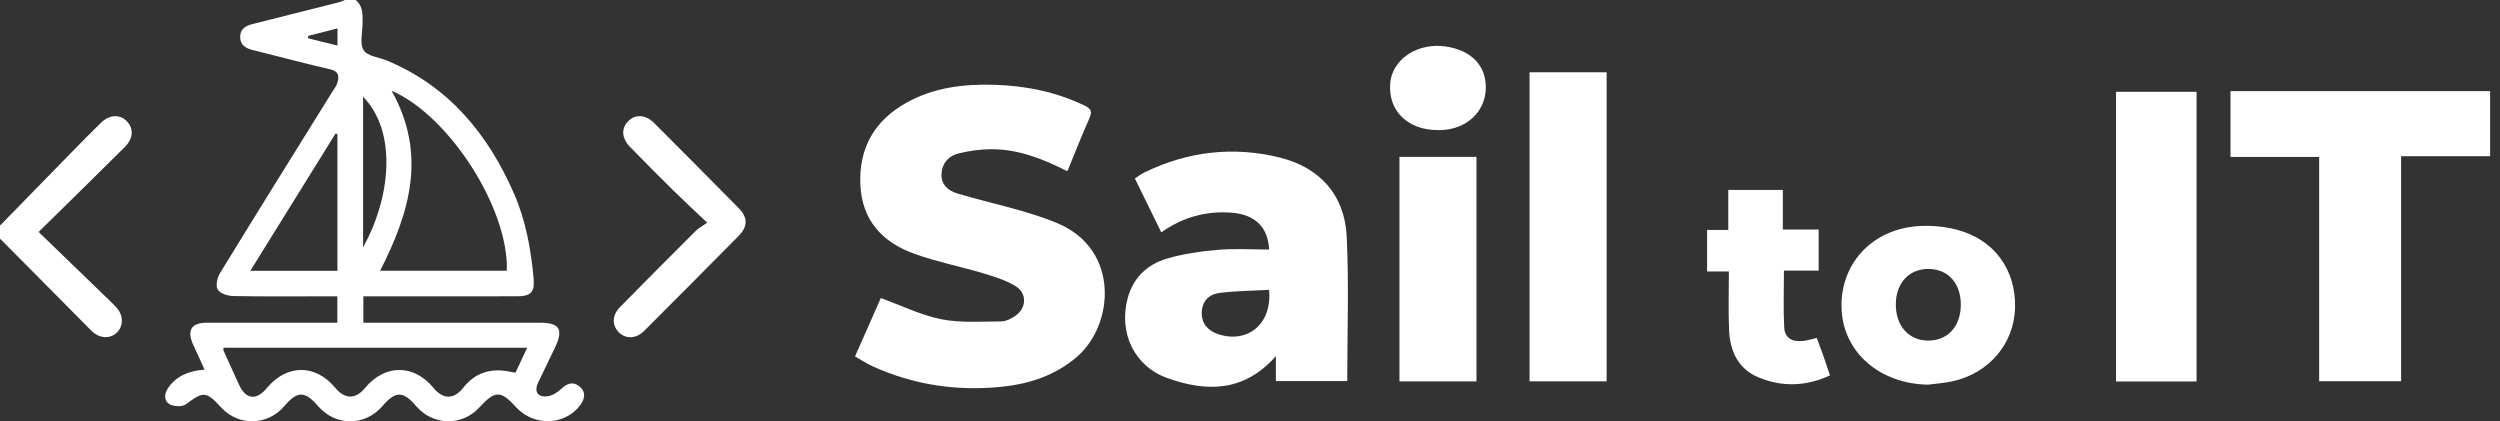 <?xml version="1.0" encoding="UTF-8"?>
<svg xmlns="http://www.w3.org/2000/svg" width="178" height="30" viewBox="0 0 178 30" fill="none">
  <rect x="0" y="0" width="178" height="30" fill="#333333" stroke="none"/>
  <path fill-rule="evenodd" clip-rule="evenodd" d="M25.327 0C25.875 0.454 25.819 1.077 25.812 1.693C25.804 2.336 25.598 3.124 25.894 3.58C26.171 4.008 26.992 4.078 27.569 4.32C31.957 6.156 34.737 9.531 36.596 13.78C37.44 15.711 37.808 17.756 37.993 19.84C38.078 20.804 37.803 21.094 36.814 21.096C33.494 21.104 30.174 21.1 26.855 21.1C26.548 21.1 26.242 21.1 25.872 21.1C25.872 21.728 25.872 22.3 25.872 22.977C26.18 22.977 26.48 22.977 26.78 22.977C30.666 22.977 34.552 22.976 38.438 22.977C39.847 22.978 40.134 23.447 39.517 24.74C39.119 25.575 38.711 26.405 38.315 27.241C38.014 27.877 38.277 28.304 38.985 28.213C39.33 28.169 39.698 27.936 39.96 27.688C40.378 27.292 40.804 27.14 41.255 27.511C41.747 27.918 41.643 28.415 41.288 28.879C40.2 30.305 37.993 30.361 36.749 28.996C35.642 27.782 35.259 27.785 34.119 29.02C32.88 30.361 30.825 30.312 29.629 28.914C28.698 27.825 28.171 27.824 27.231 28.911C25.973 30.365 23.898 30.363 22.639 28.905C21.703 27.821 21.175 27.824 20.24 28.919C19.049 30.315 16.985 30.359 15.75 29.015C14.669 27.839 14.486 27.856 13.235 28.785C12.978 28.976 12.379 28.955 12.079 28.783C11.659 28.542 11.684 28.04 11.97 27.624C12.569 26.754 13.454 26.406 14.568 26.315C14.274 25.675 14.005 25.102 13.747 24.525C13.296 23.514 13.622 22.982 14.712 22.979C17.517 22.972 20.323 22.977 23.128 22.977C23.406 22.977 23.685 22.977 24.018 22.977C24.018 22.335 24.018 21.763 24.018 21.099C23.709 21.099 23.433 21.099 23.157 21.099C20.969 21.099 18.781 21.121 16.595 21.078C16.209 21.07 15.655 20.89 15.496 20.609C15.339 20.333 15.472 19.759 15.671 19.434C18.318 15.115 20.999 10.818 23.672 6.515C23.78 6.34 23.921 6.176 23.987 5.986C24.168 5.471 24.175 5.083 23.466 4.922C21.637 4.507 19.827 4.013 18.006 3.564C17.48 3.434 17.085 3.206 17.101 2.599C17.115 2.025 17.521 1.827 18.003 1.706C20.047 1.195 22.089 0.68 24.131 0.162C24.277 0.125 24.414 0.055 24.555 0C24.812 0 25.07 0 25.327 0ZM27.881 6.459C30.423 10.995 29.165 15.152 27.065 19.277C30.095 19.277 33.09 19.277 36.085 19.277C36.245 14.914 32.025 8.253 27.881 6.459ZM15.919 24.759C15.912 24.846 15.889 24.905 15.907 24.945C16.276 25.764 16.645 26.583 17.022 27.398C17.507 28.446 18.254 28.533 18.999 27.632C20.418 25.917 22.46 25.91 23.873 27.615C24.557 28.439 25.313 28.444 25.988 27.628C27.406 25.915 29.459 25.911 30.864 27.618C31.54 28.44 32.311 28.46 32.973 27.619C33.811 26.554 34.885 26.208 36.185 26.44C36.354 26.47 36.521 26.503 36.702 26.538C36.987 25.93 37.252 25.364 37.535 24.759C30.251 24.759 23.084 24.759 15.919 24.759ZM24.024 19.283C24.024 15.989 24.024 12.769 24.024 9.548C23.981 9.533 23.939 9.517 23.896 9.501C21.89 12.732 19.884 15.963 17.821 19.283C19.966 19.283 21.963 19.283 24.024 19.283ZM25.852 17.61C27.793 14.127 28.324 9.43 25.852 6.885C25.852 10.431 25.852 13.931 25.852 17.61ZM21.941 2.553C21.941 2.611 21.94 2.669 21.939 2.727C22.622 2.896 23.305 3.066 24.03 3.246C24.03 2.815 24.03 2.447 24.03 2.025C23.298 2.21 22.62 2.382 21.941 2.553Z" fill="white"></path>
  <path fill-rule="evenodd" clip-rule="evenodd" d="M177.297 11.12C175.218 11.12 173.139 11.12 170.959 11.12C170.959 16.495 170.959 21.799 170.959 27.141C168.967 27.141 167.077 27.141 165.124 27.141C165.124 21.835 165.124 16.548 165.124 11.174C162.997 11.174 160.929 11.174 158.811 11.174C158.811 9.585 158.811 8.083 158.811 6.487C164.975 6.487 171.136 6.487 177.297 6.487C177.297 8.031 177.297 9.576 177.297 11.12Z" fill="white"></path>
  <path fill-rule="evenodd" clip-rule="evenodd" d="M0 16.062C1.739 14.281 3.477 12.497 5.219 10.718C5.866 10.057 6.516 9.398 7.179 8.751C7.786 8.158 8.525 8.117 9.02 8.623C9.532 9.147 9.504 9.854 8.885 10.47C6.898 12.446 4.894 14.404 2.749 16.515C4.476 18.184 6.12 19.771 7.761 21.36C7.965 21.557 8.171 21.752 8.352 21.968C8.792 22.494 8.785 23.196 8.351 23.647C7.894 24.123 7.175 24.127 6.617 23.645C6.423 23.477 6.25 23.286 6.069 23.103C4.046 21.065 2.023 19.027 0 16.989C0 16.68 0 16.371 0 16.062Z" fill="white"></path>
  <path fill-rule="evenodd" clip-rule="evenodd" d="M60.878 25.378C61.522 23.921 62.141 22.521 62.715 21.222C64.194 21.758 65.575 22.444 67.034 22.732C68.416 23.006 69.882 22.885 71.31 22.885C71.619 22.884 71.956 22.703 72.232 22.529C73.093 21.981 73.166 20.896 72.298 20.367C71.612 19.948 70.806 19.698 70.026 19.465C68.404 18.98 66.73 18.65 65.139 18.083C62.856 17.269 61.37 15.72 61.258 13.147C61.144 10.519 62.276 8.574 64.546 7.31C66.492 6.226 68.632 5.969 70.819 6.038C73.051 6.108 75.202 6.54 77.23 7.522C77.668 7.735 77.783 7.928 77.573 8.401C77.023 9.638 76.53 10.901 75.998 12.193C74.22 11.295 72.454 10.599 70.507 10.624C69.747 10.633 68.972 10.744 68.234 10.93C67.542 11.105 67.079 11.607 67.036 12.37C66.993 13.149 67.513 13.577 68.146 13.769C69.618 14.214 71.123 14.554 72.602 14.979C73.512 15.24 74.422 15.528 75.295 15.895C79.743 17.765 79.331 23.129 76.674 25.409C75.104 26.756 73.251 27.349 71.241 27.546C68.081 27.855 65.037 27.398 62.137 26.083C61.722 25.895 61.339 25.639 60.878 25.378Z" fill="white"></path>
  <path fill-rule="evenodd" clip-rule="evenodd" d="M90.359 17.767C90.292 16.162 89.344 15.266 87.679 15.142C85.871 15.007 84.215 15.46 82.683 16.544C82.057 15.267 81.45 14.027 80.803 12.706C81.037 12.557 81.252 12.388 81.492 12.272C84.568 10.78 87.789 10.399 91.101 11.213C93.972 11.917 95.742 13.882 95.885 16.834C96.05 20.242 95.924 23.663 95.924 27.13C94.289 27.13 92.604 27.13 90.844 27.13C90.844 26.593 90.844 26.042 90.844 25.353C88.576 27.937 85.876 27.913 83.093 26.91C80.74 26.063 79.645 23.674 80.284 21.256C80.675 19.774 81.679 18.831 83.075 18.416C84.244 18.069 85.481 17.894 86.7 17.789C87.898 17.686 89.111 17.767 90.359 17.767ZM90.358 20.638C89.156 20.706 87.98 20.706 86.824 20.859C85.981 20.971 85.576 21.534 85.562 22.268C85.548 22.993 85.967 23.539 86.731 23.791C88.836 24.488 90.591 23.056 90.358 20.638Z" fill="white"></path>
  <path fill-rule="evenodd" clip-rule="evenodd" d="M114.392 27.152C112.537 27.152 110.746 27.152 108.904 27.152C108.904 19.813 108.904 12.503 108.904 5.145C110.723 5.145 112.534 5.145 114.392 5.145C114.392 12.465 114.392 19.776 114.392 27.152Z" fill="white"></path>
  <path fill-rule="evenodd" clip-rule="evenodd" d="M156.395 27.159C154.464 27.159 152.591 27.159 150.661 27.159C150.661 20.286 150.661 13.435 150.661 6.536C152.562 6.536 154.452 6.536 156.395 6.536C156.395 13.384 156.395 20.236 156.395 27.159Z" fill="white"></path>
  <path fill-rule="evenodd" clip-rule="evenodd" d="M137.284 27.388C133.875 27.333 131.299 25.138 131.126 22.096C130.94 18.824 133.288 16.262 136.707 16.092C137.567 16.05 138.467 16.133 139.299 16.347C141.971 17.035 143.542 19.187 143.472 21.912C143.406 24.458 141.63 26.568 139.035 27.143C138.461 27.271 137.868 27.309 137.284 27.388ZM139.61 21.719C139.623 20.189 138.721 19.167 137.341 19.148C135.945 19.13 135.002 20.123 134.982 21.633C134.963 23.193 135.895 24.249 137.294 24.25C138.674 24.252 139.597 23.244 139.61 21.719Z" fill="white"></path>
  <path fill-rule="evenodd" clip-rule="evenodd" d="M105.124 27.155C103.278 27.155 101.487 27.155 99.642 27.155C99.642 21.826 99.642 16.523 99.642 11.17C101.453 11.17 103.263 11.17 105.124 11.17C105.124 16.474 105.124 21.778 105.124 27.155Z" fill="white"></path>
  <path fill-rule="evenodd" clip-rule="evenodd" d="M121.545 16.371C122.069 16.371 122.527 16.371 123.054 16.371C123.054 15.415 123.054 14.501 123.054 13.524C124.366 13.524 125.609 13.524 126.938 13.524C126.938 14.43 126.938 15.341 126.938 16.342C127.827 16.342 128.633 16.342 129.488 16.342C129.488 17.346 129.488 18.261 129.488 19.268C128.691 19.268 127.885 19.268 127.016 19.268C127.016 20.685 126.964 22.014 127.037 23.337C127.077 24.057 127.594 24.358 128.366 24.278C128.669 24.247 128.964 24.149 129.354 24.061C129.505 24.47 129.666 24.89 129.816 25.315C129.969 25.749 130.113 26.186 130.296 26.727C128.599 27.511 126.911 27.57 125.221 26.875C123.733 26.263 123.174 24.982 123.109 23.478C123.05 22.122 123.096 20.761 123.096 19.33C122.56 19.33 122.084 19.33 121.545 19.33C121.545 18.328 121.545 17.396 121.545 16.371Z" fill="white"></path>
  <path fill-rule="evenodd" clip-rule="evenodd" d="M50.352 15.855C49.449 14.998 48.695 14.304 47.966 13.586C46.921 12.557 45.888 11.517 44.864 10.467C44.255 9.842 44.218 9.143 44.731 8.622C45.229 8.116 45.97 8.154 46.571 8.756C48.59 10.774 50.604 12.798 52.608 14.832C53.25 15.484 53.25 16.128 52.598 16.789C50.357 19.059 48.108 21.32 45.85 23.572C45.288 24.133 44.552 24.147 44.063 23.661C43.567 23.169 43.571 22.451 44.132 21.878C45.915 20.06 47.713 18.258 49.515 16.458C49.714 16.26 49.974 16.124 50.352 15.855Z" fill="white"></path>
  <path fill-rule="evenodd" clip-rule="evenodd" d="M102.348 9.261C100.219 9.258 98.818 7.87 98.986 5.934C98.995 5.831 99.001 5.728 99.022 5.627C99.348 4.078 101.038 3.058 102.874 3.301C104.766 3.552 105.861 4.703 105.787 6.361C105.714 7.983 104.432 9.171 102.657 9.26C102.554 9.265 102.451 9.261 102.348 9.261Z" fill="white"></path>
</svg>
